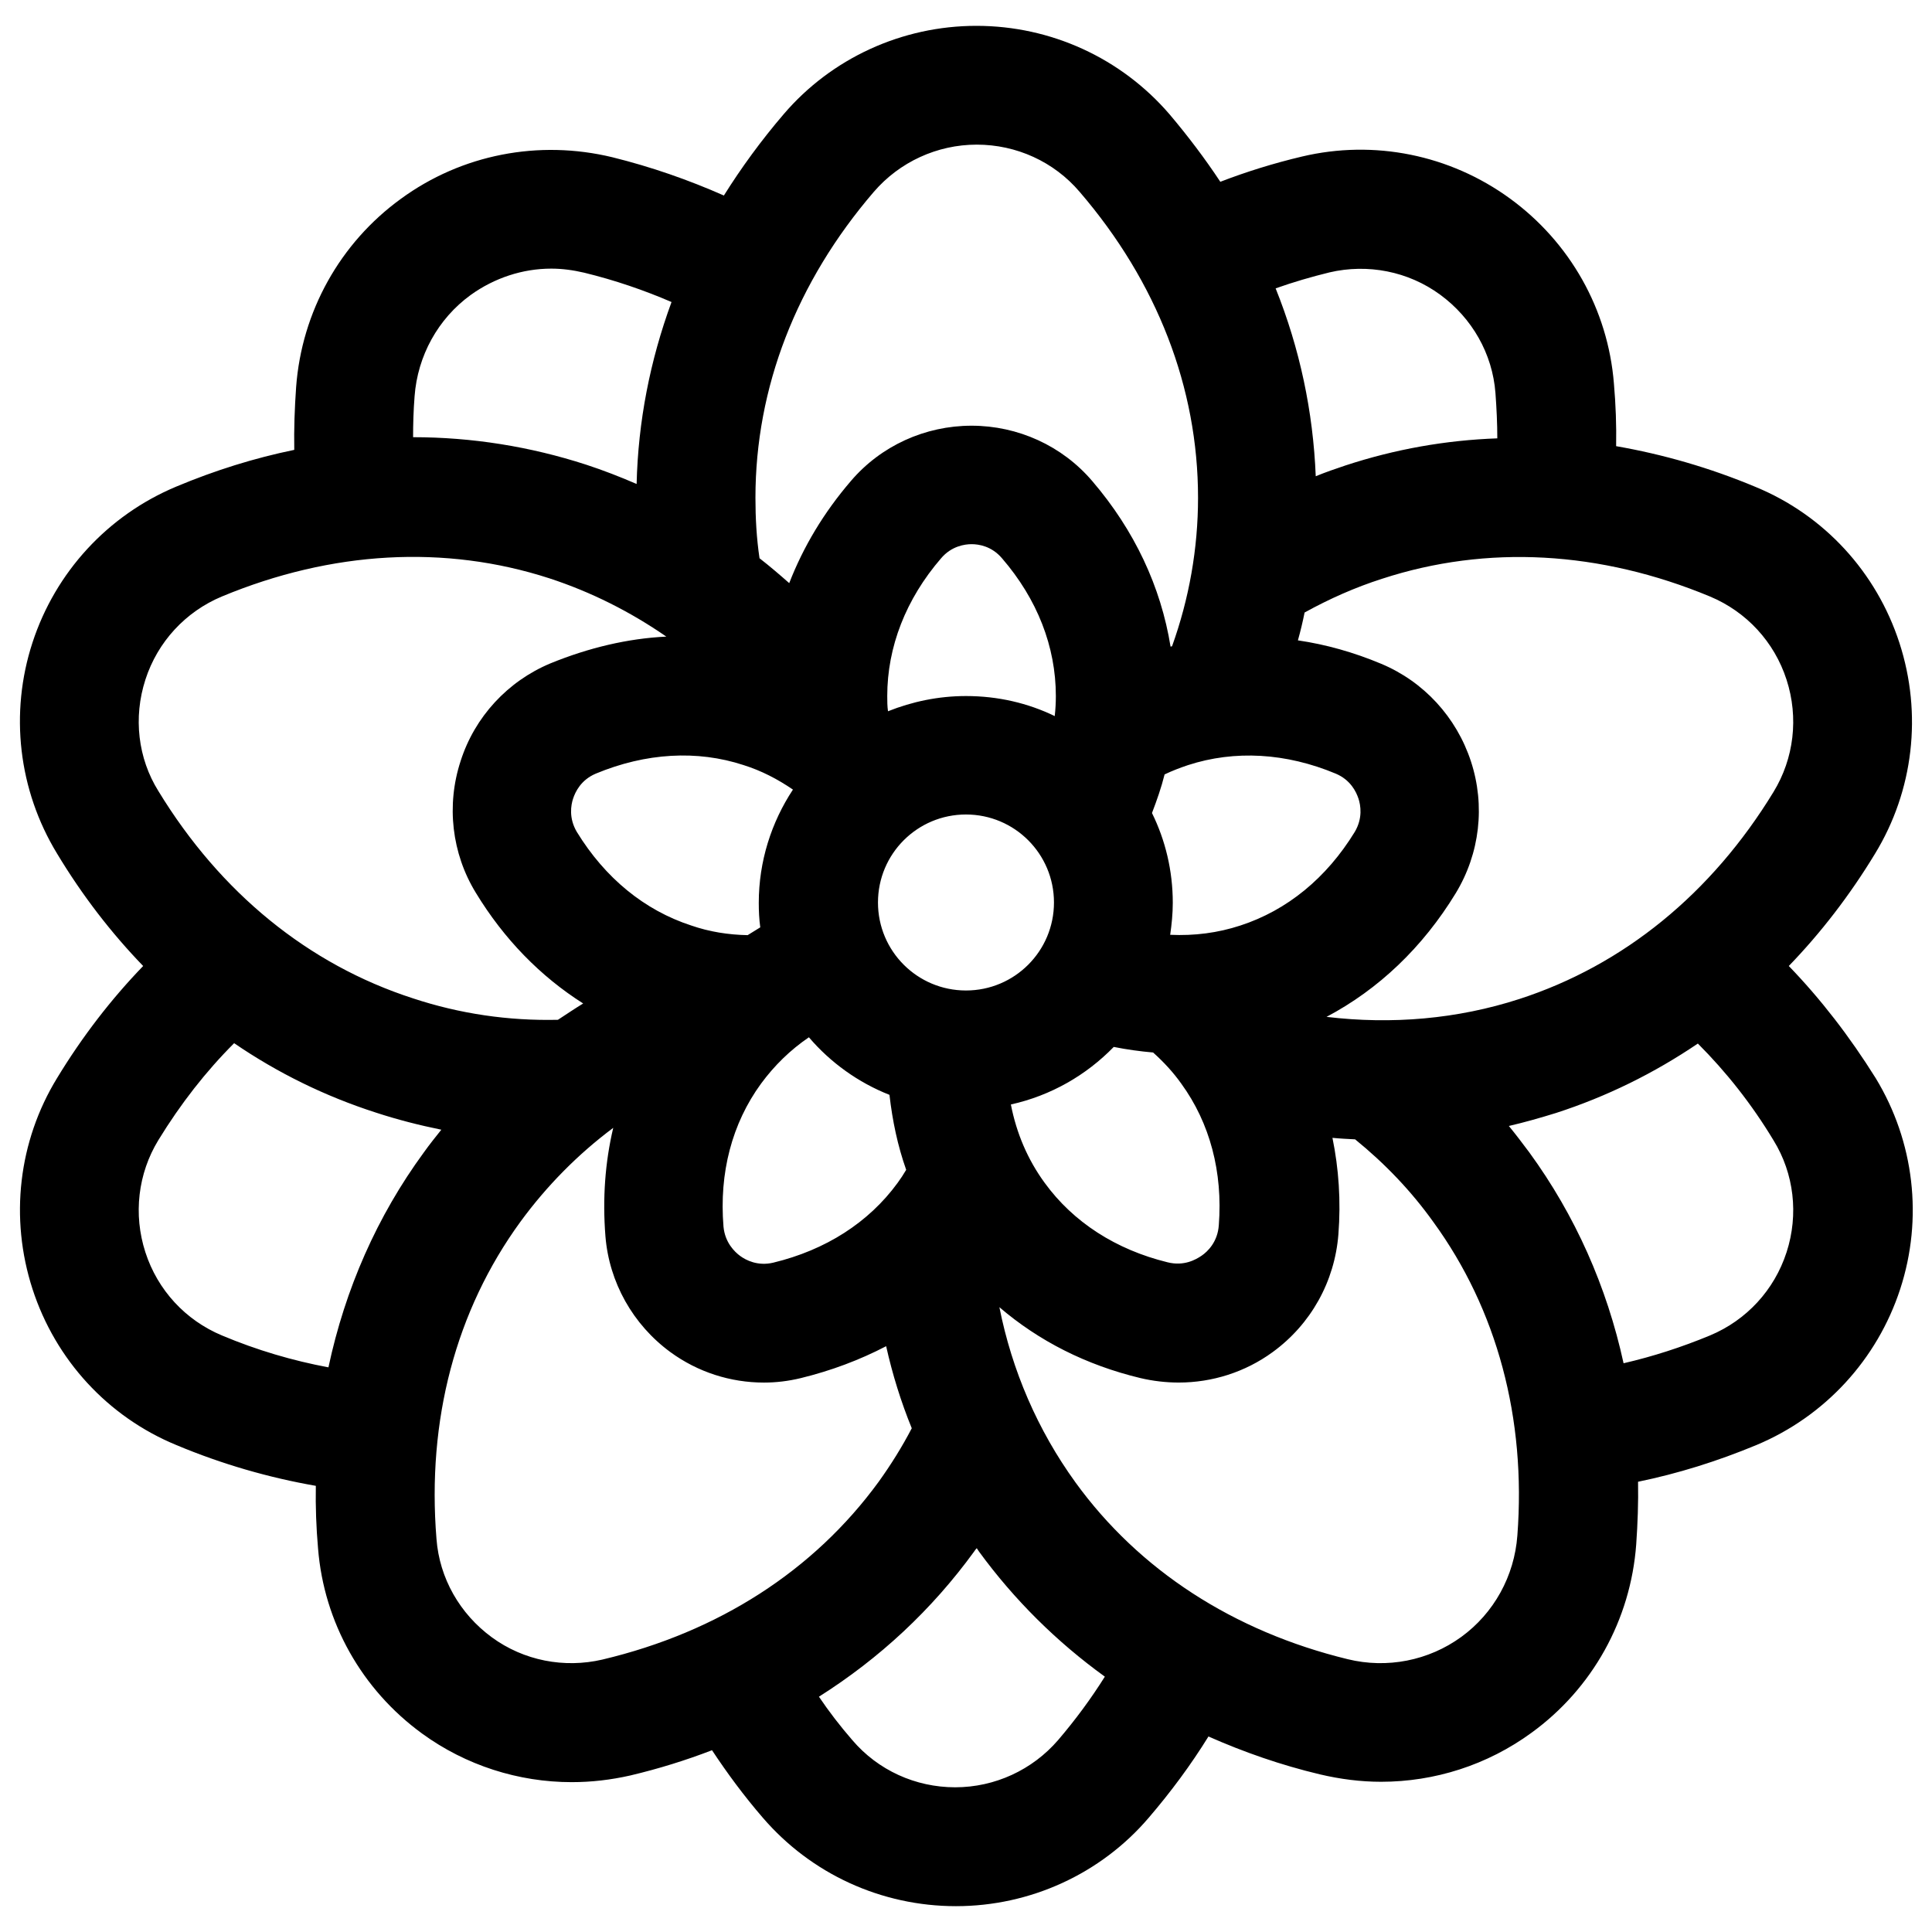 <?xml version="1.0" encoding="UTF-8"?>
<!-- Uploaded to: SVG Repo, www.svgrepo.com, Generator: SVG Repo Mixer Tools -->
<svg fill="#000000" width="800px" height="800px" version="1.1" viewBox="144 144 512 512" xmlns="http://www.w3.org/2000/svg">
 <path d="m618.05 400c8.461-8.758 16.137-18.695 22.828-29.719 10.234-16.727 12.594-37.098 6.496-55.891-6.102-18.793-19.977-33.852-38.082-41.328-12.203-5.117-24.602-8.66-37-10.824 0.098-5.512-0.098-11.02-0.59-16.629-1.574-19.582-11.609-37.391-27.551-49.004-15.941-11.609-36.016-15.645-55.105-11.121-7.477 1.77-14.762 4.035-21.648 6.691-4.035-6.102-8.562-12.102-13.48-17.91-12.793-14.859-31.391-23.418-51.168-23.418-19.68 0-38.375 8.562-51.07 23.418-5.902 6.887-11.219 14.168-15.844 21.551-9.348-4.133-19.188-7.578-29.52-10.137-19.484-4.723-39.949-0.789-56.09 11.02-16.137 11.711-26.273 29.914-27.75 49.891-0.395 5.609-0.59 11.121-0.492 16.629-10.527 2.164-20.961 5.41-31.293 9.742-18.105 7.578-31.98 22.633-38.082 41.328-6.102 18.695-3.738 39.066 6.496 55.891 6.695 11.121 14.371 21.062 22.836 29.82-8.461 8.758-16.137 18.695-22.828 29.719-10.234 16.727-12.594 37.098-6.496 55.891 6.102 18.793 19.977 33.852 38.082 41.328 12.203 5.117 24.602 8.66 37 10.824-0.098 5.512 0.098 11.02 0.59 16.629 1.574 19.582 11.609 37.391 27.551 49.004 11.609 8.461 25.586 12.891 39.656 12.891 5.215 0 10.332-0.59 15.547-1.77 7.477-1.77 14.762-4.035 21.648-6.691 4.035 6.102 8.461 12.102 13.48 17.91 12.793 14.859 31.391 23.418 51.168 23.418 19.68 0 38.375-8.562 51.07-23.418 5.902-6.887 11.219-14.07 15.844-21.551 9.348 4.133 19.188 7.578 29.52 10.035 5.41 1.277 10.824 1.969 16.234 1.969 14.168 0 28.141-4.43 39.852-12.988 16.137-11.711 26.273-29.914 27.75-49.891 0.395-5.609 0.59-11.121 0.492-16.629 10.527-2.164 20.961-5.41 31.391-9.742 18.105-7.578 31.98-22.633 38.082-41.328s3.738-39.066-6.496-55.891c-6.891-11.023-14.566-20.961-23.027-29.719zm-20.863-97.91c9.645 4.035 17.023 12.004 20.27 22.043 3.246 10.035 1.969 20.859-3.445 29.719-16.434 26.961-39.754 45.953-67.402 54.906-16.434 5.312-33.75 6.789-51.07 4.723 13.777-7.281 25.484-18.402 34.242-32.766 6.394-10.527 7.871-23.223 4.035-34.934-3.836-11.711-12.496-21.156-23.812-25.879-7.281-3.051-14.66-5.117-22.043-6.199 0.688-2.461 1.277-4.922 1.77-7.379 6.594-3.641 13.48-6.691 20.566-8.953 27.754-9.059 57.766-7.383 86.891 4.719zm-100.86-85.902c10.137-2.363 20.859-0.297 29.324 5.902 8.461 6.199 13.875 15.645 14.66 26.074 0.297 4.035 0.492 8.07 0.492 12.004-13.676 0.492-27.059 2.856-40.246 7.184-2.656 0.887-5.215 1.77-7.871 2.856-0.688-17.121-4.231-33.852-10.629-49.789 4.727-1.672 9.449-3.051 14.27-4.231zm1.672 132.84c3.938 1.672 5.41 4.82 6.004 6.594 0.59 1.77 1.18 5.215-0.984 8.855-7.477 12.203-17.91 20.762-30.309 24.797-6.004 1.969-12.203 2.754-18.598 2.461 0.395-2.754 0.688-5.609 0.688-8.461 0-8.562-1.969-16.629-5.512-23.812 1.277-3.344 2.461-6.691 3.344-10.234 2.066-0.984 4.133-1.77 6.199-2.461 12.406-4.035 25.984-3.25 39.168 2.262zm-113.85 104.99c-0.688 1.18-1.477 2.363-2.262 3.445-7.676 10.527-19.09 17.809-32.965 21.156-4.133 0.984-7.281-0.688-8.758-1.77-1.477-1.082-4.035-3.543-4.43-7.773-1.18-14.27 2.262-27.355 9.938-37.883 3.543-4.82 7.773-8.953 12.695-12.301 5.707 6.691 13.086 12.004 21.352 15.254 0.789 6.883 2.168 13.477 4.43 19.871zm-5.019-125.56c0-12.988 4.922-25.684 14.27-36.508 2.754-3.246 6.297-3.738 8.07-3.738 1.871 0 5.312 0.492 8.07 3.738 9.348 10.824 14.27 23.418 14.27 36.508 0 1.77-0.098 3.543-0.297 5.312-7.086-3.445-15.055-5.312-23.52-5.312-7.281 0-14.27 1.477-20.664 4.035-0.199-1.379-0.199-2.656-0.199-4.035zm20.863 78.031c-12.891 0-23.32-10.43-23.32-23.32s10.43-23.32 23.32-23.32 23.32 10.43 23.32 23.32-10.43 23.32-23.32 23.32zm39.16 14.957c3.445 0.688 6.988 1.18 10.43 1.477 2.754 2.461 5.312 5.215 7.477 8.266 7.578 10.43 11.02 23.418 9.938 37.492-0.297 4.43-2.953 6.988-4.527 8.07-1.574 1.082-4.723 2.856-9.055 1.77-13.676-3.344-24.992-10.629-32.57-21.059-4.527-6.199-7.477-13.188-8.953-20.762 10.633-2.363 19.98-7.773 27.262-15.254zm-63.566-226.62c6.789-7.871 16.727-12.496 27.258-12.496 10.527 0 20.469 4.527 27.258 12.496 20.566 23.91 31.391 51.957 31.391 81.082 0 13.48-2.363 26.766-6.887 39.359-0.098 0-0.297 0.098-0.395 0.098-2.559-15.844-9.543-30.801-20.762-43.887-7.969-9.348-19.68-14.66-31.98-14.66-12.301 0-24.008 5.312-31.98 14.66-7.184 8.363-12.594 17.418-16.336 27.059-2.559-2.262-5.215-4.527-7.871-6.594-0.789-5.312-1.082-10.629-1.082-16.039 0-29.121 10.824-57.164 31.387-81.078zm-34.535 151.93c4.723 1.477 9.055 3.738 13.086 6.496-5.707 8.66-9.055 18.992-9.055 30.012 0 2.164 0.098 4.328 0.395 6.496-1.082 0.688-2.262 1.379-3.344 2.066-5.117-0.098-10.137-0.887-14.957-2.559-12.398-4.035-22.828-12.594-30.309-24.797-2.164-3.641-1.574-7.086-0.984-8.855s2.066-4.922 6.004-6.594c13.281-5.516 26.863-6.301 39.164-2.266zm-87.184-97.715c0.789-10.727 6.199-20.566 14.859-26.863 6.297-4.527 13.777-6.988 21.352-6.988 2.953 0 5.805 0.395 8.758 1.082 8.07 1.969 15.844 4.625 23.125 7.773-5.707 15.547-8.855 31.684-9.25 48.215-4.328-1.871-8.855-3.641-13.383-5.117-14.859-4.82-30.309-7.281-45.855-7.281 0-3.438 0.098-7.078 0.395-10.82zm-71.34 75.082c3.246-10.035 10.629-18.008 20.27-22.043 29.125-12.102 59.137-13.777 86.789-4.82 11.121 3.641 21.453 8.855 30.996 15.449-10.234 0.492-20.566 2.953-30.699 7.086-11.316 4.723-20.074 14.168-23.812 25.879-3.836 11.711-2.363 24.5 4.035 34.934 7.477 12.301 17.121 22.141 28.438 29.324-2.262 1.379-4.43 2.856-6.691 4.328-13.086 0.297-25.977-1.574-38.473-5.707-27.652-8.953-50.973-27.945-67.402-54.906-5.418-8.664-6.699-19.488-3.449-29.523zm48.512 182.24c-9.445-1.77-18.895-4.527-28.242-8.461-9.645-4.035-17.023-12.004-20.27-22.043-3.246-10.035-1.969-20.859 3.445-29.719 5.902-9.645 12.594-18.203 20.074-25.684 11.512 7.871 24.109 14.07 37.59 18.402 5.707 1.871 11.512 3.344 17.32 4.527-1.574 1.969-3.148 3.938-4.625 6.004-12.402 16.922-20.867 36.207-25.293 56.973zm72.617 77.438c-10.137 2.363-20.859 0.297-29.324-5.902-8.461-6.199-13.875-15.645-14.66-26.074-2.559-31.488 5.117-60.516 22.238-84.035 6.988-9.543 15.254-17.91 24.602-24.895-2.164 9.152-2.856 18.793-2.066 28.734 0.984 12.203 7.281 23.418 17.219 30.699 7.281 5.312 15.941 8.07 24.797 8.07 3.246 0 6.496-0.395 9.742-1.18 8.07-1.969 15.645-4.82 22.633-8.461 1.672 7.477 3.938 14.762 6.789 21.746-2.559 4.922-5.512 9.645-8.758 14.168-17.219 23.613-42.508 39.848-73.211 47.129zm120.74 21.355c-6.789 7.871-16.727 12.496-27.258 12.496-10.527 0-20.469-4.527-27.258-12.496-3.246-3.738-6.199-7.578-8.855-11.512 16.039-10.137 29.914-23.027 41.133-38.473 0.195-0.297 0.395-0.59 0.688-0.887 0.195 0.297 0.395 0.59 0.59 0.887 9.348 12.793 20.566 23.91 33.359 33.16-3.641 5.801-7.773 11.41-12.398 16.824zm121.72-54.219c-0.789 10.727-6.199 20.566-14.859 26.863-8.66 6.297-19.68 8.461-30.109 5.902-30.309-7.379-55.301-23.617-72.129-46.84-10.035-13.875-16.828-29.617-20.172-46.445 10.43 8.953 23.027 15.352 37.391 18.793 3.344 0.789 6.789 1.18 10.137 1.18 8.855 0 17.613-2.754 24.895-8.07 10.137-7.379 16.434-18.695 17.418-31.191 0.688-8.855 0.098-17.418-1.574-25.586 1.969 0.195 4.035 0.297 6.004 0.395 7.871 6.394 14.859 13.676 20.762 21.941 16.828 23.133 24.602 51.965 22.238 83.059zm71.344-75.082c-3.246 10.035-10.629 18.008-20.27 22.043-7.578 3.148-15.254 5.609-22.926 7.379-4.43-20.27-12.793-39.164-24.992-55.891-1.77-2.363-3.543-4.723-5.41-6.988 4.231-0.984 8.363-2.164 12.496-3.445 13.383-4.328 25.977-10.527 37.59-18.402 7.477 7.477 14.27 16.039 20.074 25.684 5.402 8.762 6.684 19.586 3.438 29.621z"/>
</svg>
